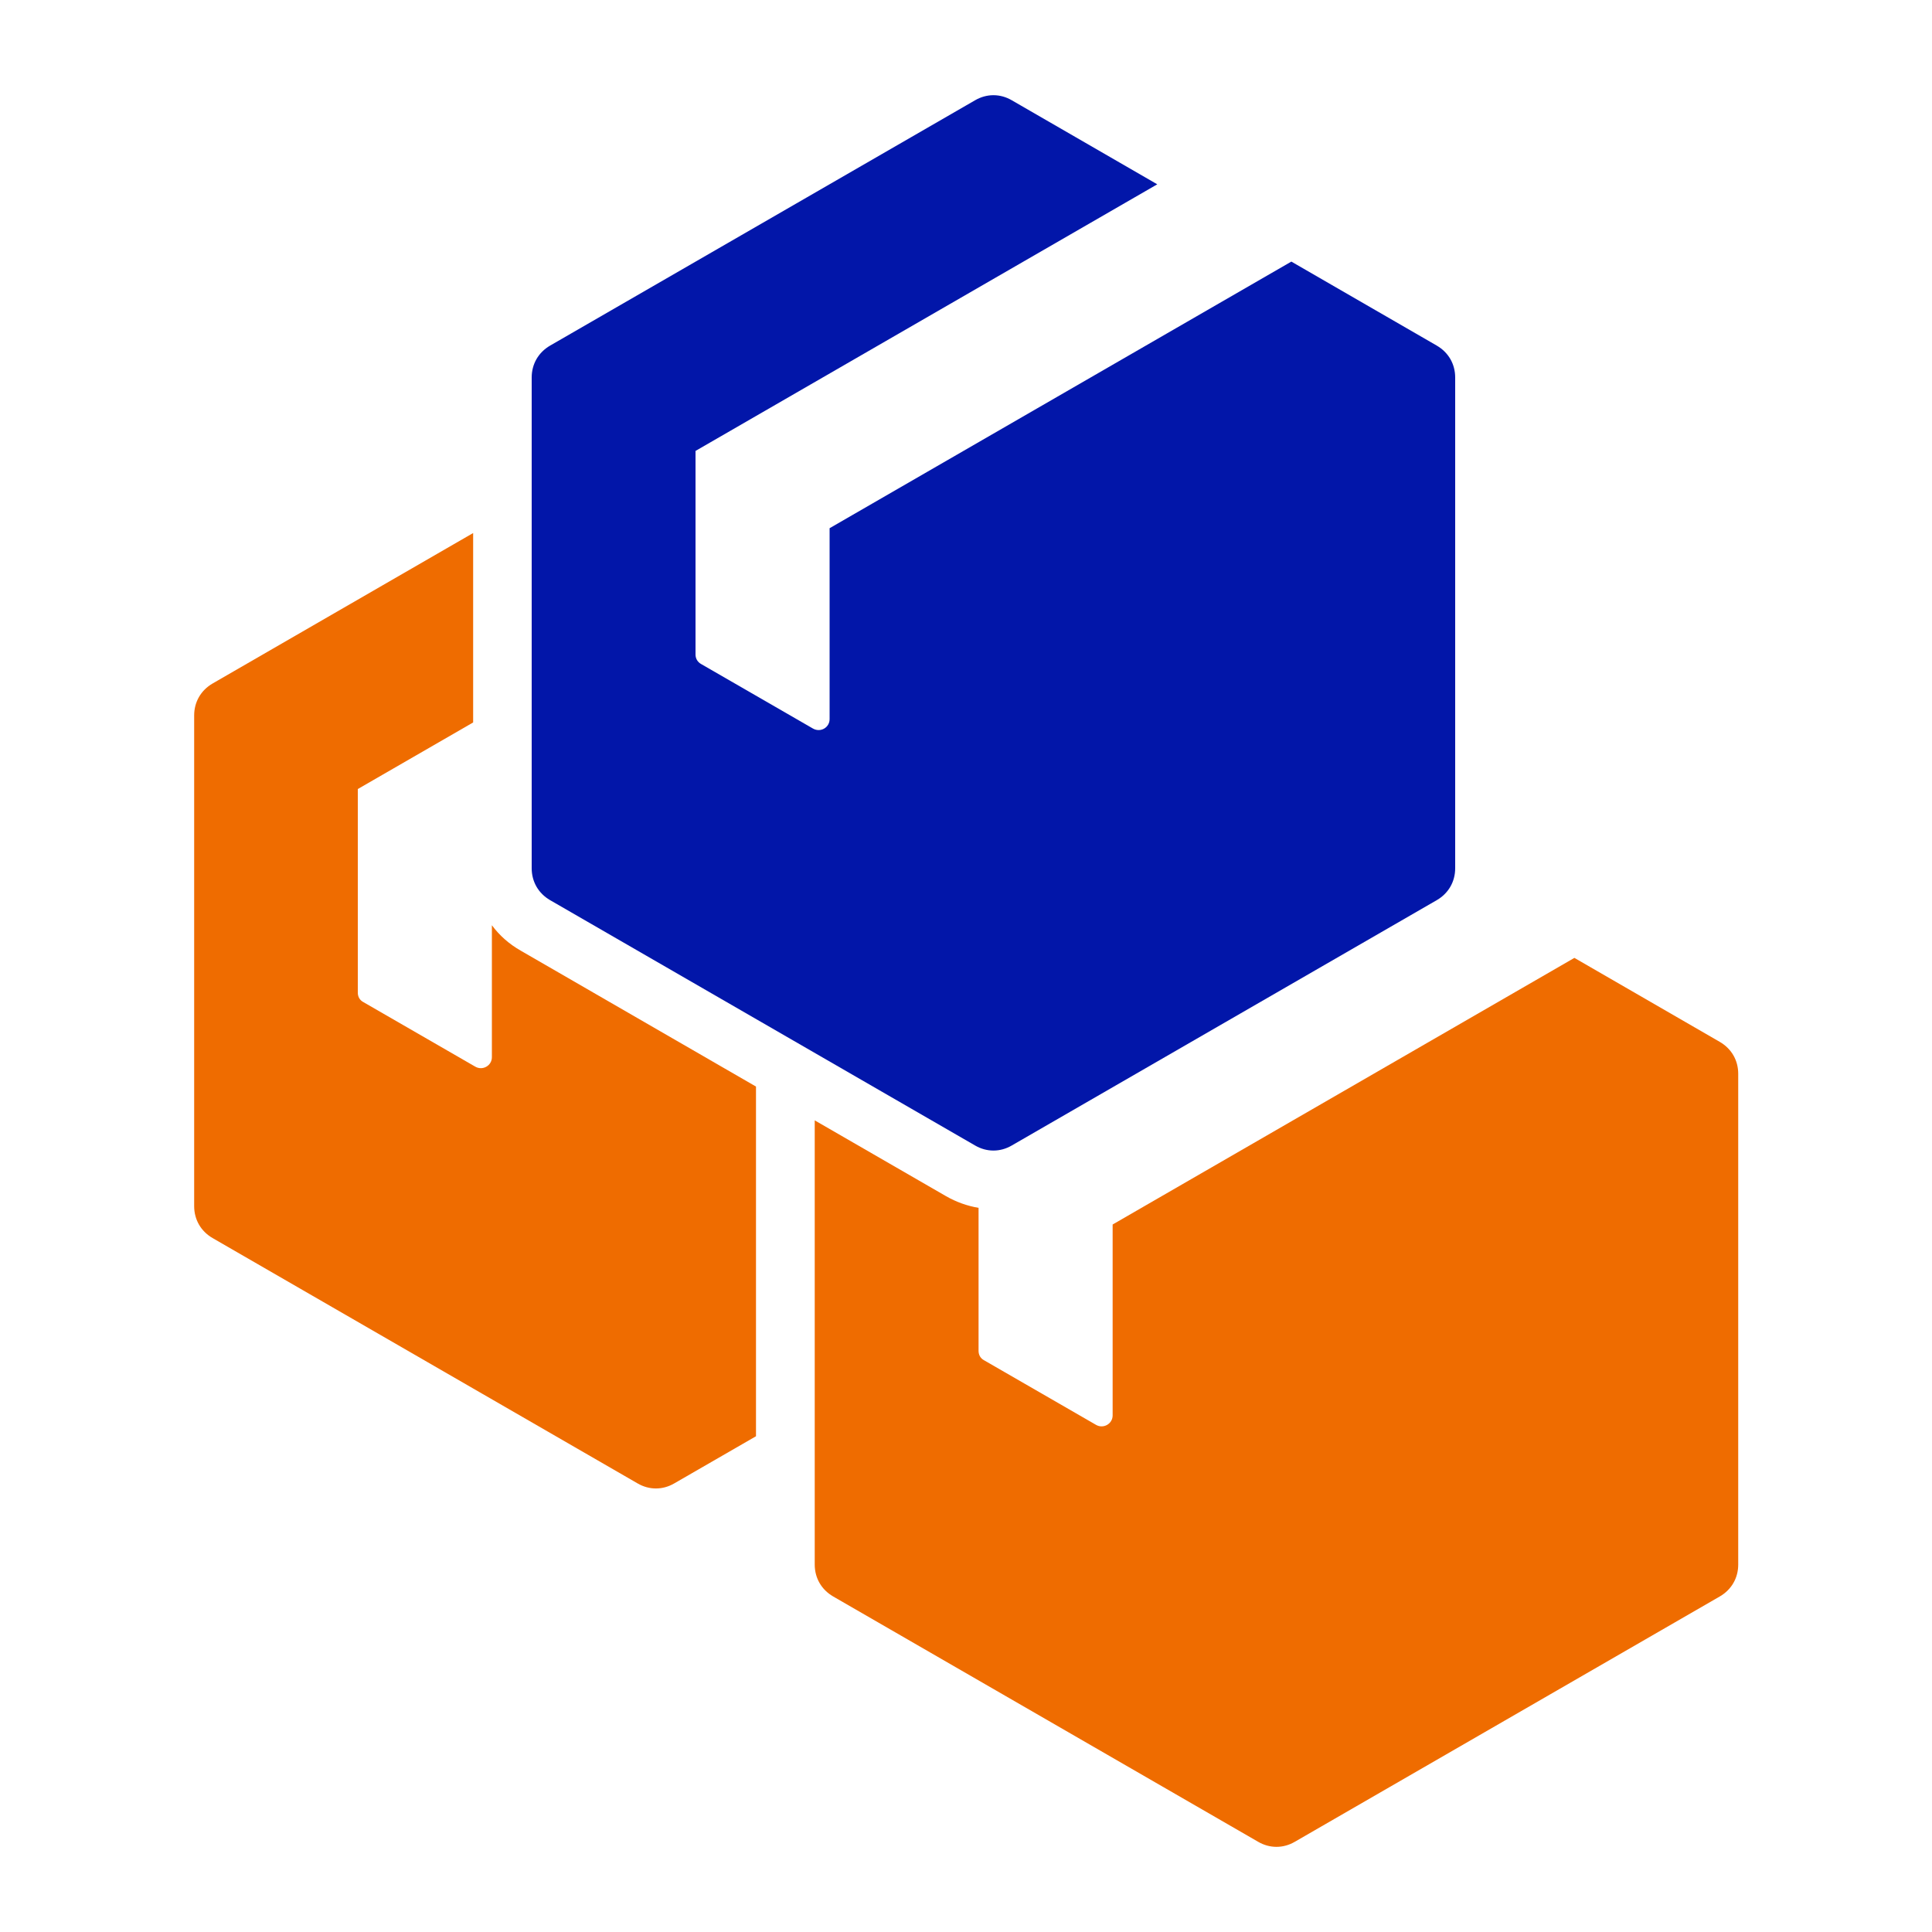 <?xml version="1.0" encoding="UTF-8"?>
<svg id="Layer_1" data-name="Layer 1" xmlns="http://www.w3.org/2000/svg" viewBox="0 0 100 100">
  <defs>
    <style>
      .cls-1 {
        fill: #ef6c00;
      }

      .cls-1, .cls-2 {
        fill-rule: evenodd;
      }

      .cls-2 {
        fill: #0216a9;
      }
    </style>
  </defs>
  <path class="cls-2" d="M52.37,5.19c-.6-.35-1.3-.35-1.9,0l-22,12.7c-.6.35-.95.95-.95,1.65v25.4c0,.7.35,1.3.95,1.65l22,12.7c.6.35,1.3.35,1.9,0l22-12.7c.6-.35.95-.95.95-1.65v-25.4c0-.7-.35-1.3-.95-1.65l-7.53-4.35-23.9,13.8v9.88c0,.44-.47.71-.86.49l-5.79-3.34c-.18-.1-.29-.28-.29-.49v-10.54l23.9-13.8-7.53-4.35Z"/>
  <path class="cls-1" d="M24.48,37.4l-5.96,3.44v10.54c0,.21.1.39.29.49l5.79,3.34c.38.22.86-.05.86-.49v-6.83c.39.53.9.98,1.5,1.32l12.17,7.03v18.1l-4.23,2.44c-.6.35-1.3.35-1.9,0l-22-12.7c-.6-.35-.95-.95-.95-1.65v-25.4c0-.7.35-1.3.95-1.65l13.49-7.79v9.8Z"/>
  <path class="cls-1" d="M50.65,62.52v7.4c0,.21.1.39.29.49l5.79,3.34c.38.22.86-.05.86-.49v-9.88l23.9-13.8,7.53,4.35c.6.35.95.95.95,1.65v25.4c0,.7-.35,1.3-.95,1.65l-22,12.7c-.6.35-1.3.35-1.9,0l-22-12.7c-.6-.35-.95-.95-.95-1.65v-22.99l6.79,3.92c.54.31,1.11.51,1.7.61h0Z"/>
</svg>